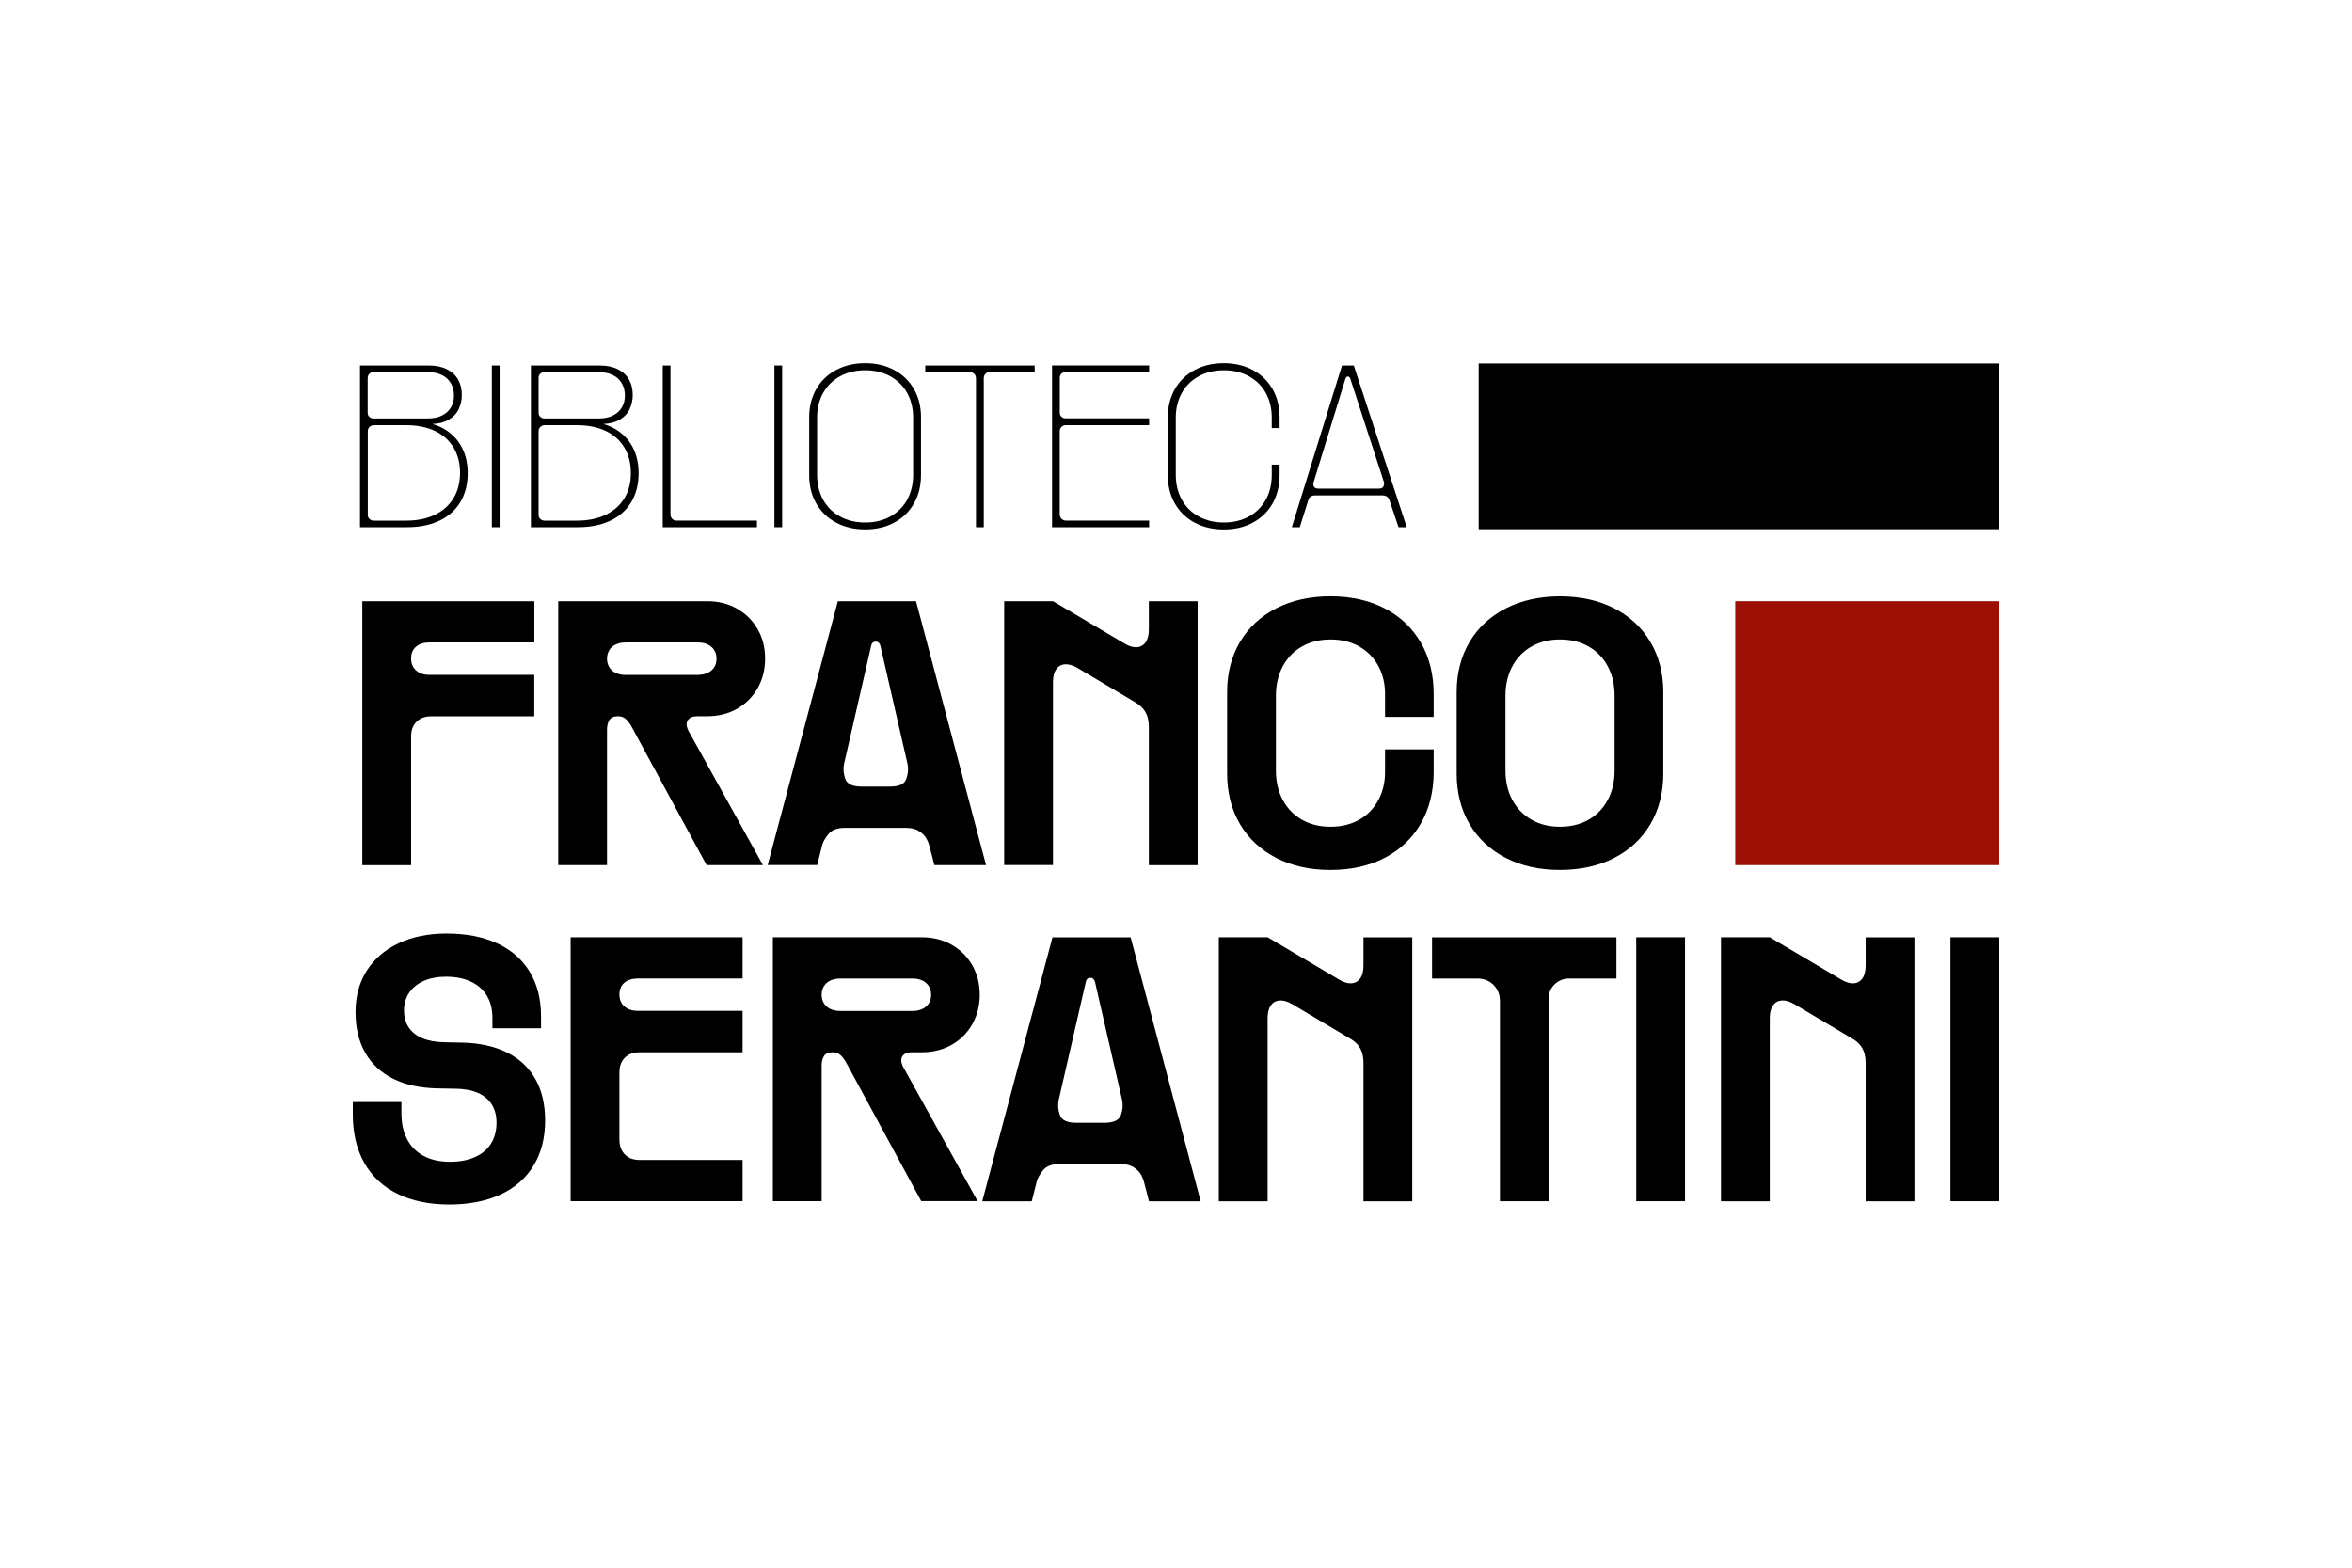 <?xml version="1.0" encoding="utf-8"?>
<!-- Generator: Adobe Illustrator 24.3.0, SVG Export Plug-In . SVG Version: 6.00 Build 0)  -->
<svg version="1.1" id="Livello_1" xmlns="http://www.w3.org/2000/svg" xmlns:xlink="http://www.w3.org/1999/xlink" x="0px" y="0px"
	 viewBox="0 0 425.2 283.46" style="enable-background:new 0 0 425.2 283.46;" xml:space="preserve">
<style type="text/css">
	.st0{fill:#9C1006;}
</style>
<g>
	<path d="M80.26,77.54c-0.64-0.37-1.34-0.66-2.09-0.88c1.19-0.05,2.18-0.3,2.94-0.76c0.87-0.52,1.48-1.18,1.84-1.98
		c0.36-0.79,0.54-1.62,0.54-2.48c0-1.09-0.23-2.03-0.69-2.83c-0.46-0.8-1.14-1.42-2.05-1.86c-0.9-0.44-2-0.66-3.27-0.66H65.08v29.24
		h8.5c2.25,0,4.19-0.39,5.84-1.17c1.65-0.78,2.92-1.9,3.8-3.37c0.88-1.47,1.33-3.21,1.33-5.23c0-1.81-0.37-3.4-1.11-4.77
		C82.7,79.42,81.64,78.34,80.26,77.54 M66.48,68.31c0-0.29,0.1-0.54,0.3-0.73c0.2-0.19,0.46-0.29,0.78-0.29h9.81
		c0.99,0,1.83,0.18,2.53,0.53c0.7,0.35,1.24,0.85,1.61,1.49c0.37,0.64,0.56,1.38,0.56,2.22c0,0.81-0.19,1.53-0.56,2.15
		c-0.37,0.63-0.91,1.11-1.62,1.46c-0.71,0.35-1.55,0.52-2.53,0.52h-9.81c-0.32,0-0.58-0.09-0.78-0.29c-0.2-0.19-0.3-0.43-0.3-0.73
		V68.31z M81.97,90.11c-0.79,1.29-1.92,2.28-3.37,2.98c-1.46,0.7-3.19,1.05-5.19,1.05h-5.84c-0.31,0-0.56-0.1-0.77-0.3
		c-0.21-0.2-0.31-0.44-0.31-0.72V77.98c0-0.32,0.11-0.58,0.32-0.79c0.21-0.2,0.48-0.31,0.8-0.31h5.81c2,0,3.74,0.35,5.2,1.04
		c1.46,0.69,2.58,1.69,3.37,3c0.79,1.31,1.18,2.85,1.18,4.62C83.15,87.29,82.76,88.82,81.97,90.11"/>
	<rect x="88.92" y="66.09" width="1.4" height="29.24"/>
	<path d="M111.16,77.54c-0.64-0.37-1.34-0.66-2.09-0.88c1.19-0.05,2.18-0.3,2.94-0.76c0.87-0.52,1.48-1.18,1.84-1.98
		c0.36-0.79,0.54-1.62,0.54-2.48c0-1.09-0.23-2.03-0.69-2.83c-0.46-0.8-1.14-1.42-2.05-1.86c-0.9-0.44-2-0.66-3.27-0.66H95.98v29.24
		h8.5c2.25,0,4.19-0.39,5.84-1.17c1.65-0.78,2.92-1.9,3.8-3.37c0.88-1.47,1.33-3.21,1.33-5.23c0-1.81-0.37-3.4-1.11-4.77
		C113.6,79.42,112.54,78.34,111.16,77.54 M97.37,68.31c0-0.29,0.1-0.54,0.3-0.73c0.2-0.19,0.46-0.29,0.78-0.29h9.81
		c0.99,0,1.83,0.18,2.54,0.53c0.7,0.35,1.24,0.85,1.61,1.49c0.37,0.64,0.56,1.38,0.56,2.22c0,0.81-0.19,1.53-0.56,2.15
		c-0.37,0.63-0.91,1.11-1.62,1.46c-0.71,0.35-1.55,0.52-2.53,0.52h-9.81c-0.32,0-0.58-0.09-0.78-0.29s-0.3-0.43-0.3-0.73V68.31z
		 M112.86,90.11c-0.79,1.29-1.92,2.28-3.37,2.98c-1.46,0.7-3.19,1.05-5.19,1.05h-5.85c-0.31,0-0.56-0.1-0.77-0.3
		c-0.21-0.2-0.31-0.44-0.31-0.72V77.98c0-0.32,0.11-0.58,0.32-0.79c0.21-0.2,0.48-0.31,0.8-0.31h5.81c2,0,3.74,0.35,5.2,1.04
		c1.46,0.69,2.58,1.69,3.37,3c0.79,1.31,1.18,2.85,1.18,4.62C114.05,87.29,113.65,88.82,112.86,90.11"/>
	<path d="M121.53,93.82c-0.21-0.21-0.32-0.48-0.32-0.8V66.09h-1.4v29.24h17.03v-1.2H122.3C121.99,94.14,121.74,94.03,121.53,93.82"
		/>
	<rect x="140" y="66.09" width="1.4" height="29.24"/>
	<path d="M161.67,66.91c-1.53-0.82-3.28-1.24-5.26-1.24c-1.98,0-3.74,0.41-5.28,1.24c-1.53,0.83-2.72,1.97-3.57,3.45
		c-0.84,1.48-1.27,3.17-1.27,5.09v10.47c0,1.93,0.42,3.63,1.27,5.11c0.85,1.48,2.04,2.64,3.57,3.46c1.53,0.82,3.3,1.24,5.28,1.24
		c1.98,0,3.73-0.41,5.26-1.24c1.53-0.83,2.72-1.98,3.56-3.46c0.84-1.48,1.27-3.19,1.27-5.11V75.45c0-1.92-0.42-3.61-1.27-5.09
		C164.39,68.89,163.2,67.74,161.67,66.91 M165.08,85.84c0,1.7-0.36,3.21-1.08,4.52c-0.73,1.31-1.75,2.32-3.07,3.04
		c-1.32,0.72-2.82,1.08-4.52,1.08c-1.7,0-3.21-0.36-4.53-1.08c-1.32-0.72-2.34-1.73-3.07-3.04c-0.73-1.31-1.09-2.82-1.09-4.52V75.53
		c0-1.69,0.36-3.18,1.09-4.48c0.74-1.3,1.76-2.3,3.07-3.02c1.32-0.72,2.83-1.08,4.53-1.08c1.7,0,3.21,0.36,4.52,1.08
		c1.32,0.72,2.34,1.73,3.07,3.03c0.72,1.3,1.08,2.79,1.08,4.47V85.84z"/>
	<path d="M167.26,67.29h8.04c0.34,0,0.62,0.11,0.83,0.32c0.2,0.21,0.31,0.49,0.31,0.84v26.88h1.41V68.41c0-0.33,0.1-0.6,0.3-0.81
		c0.2-0.21,0.47-0.31,0.82-0.31h8.08v-1.2h-19.78V67.29z"/>
	<path d="M190.19,95.33h17.55v-1.2h-15.06c-0.31,0-0.56-0.11-0.78-0.33c-0.21-0.22-0.32-0.48-0.32-0.79V77.98
		c0-0.32,0.1-0.58,0.31-0.79c0.2-0.2,0.47-0.31,0.79-0.31h15.06v-1.24h-15.09c-0.31,0-0.56-0.1-0.76-0.29
		c-0.2-0.19-0.3-0.43-0.3-0.73v-6.32c0-0.29,0.1-0.54,0.3-0.73c0.2-0.19,0.45-0.29,0.76-0.29h15.09v-1.2h-17.55V95.33z"/>
	<path d="M226.5,66.91c-1.53-0.82-3.28-1.24-5.26-1.24c-1.98,0-3.74,0.41-5.28,1.24c-1.53,0.83-2.72,1.97-3.57,3.45
		c-0.84,1.48-1.27,3.17-1.27,5.09v10.47c0,1.93,0.42,3.63,1.27,5.12c0.85,1.48,2.04,2.64,3.57,3.46c1.53,0.82,3.3,1.24,5.28,1.24
		c1.98,0,3.73-0.41,5.26-1.24c1.53-0.83,2.72-1.98,3.56-3.47c0.84-1.49,1.27-3.2,1.27-5.15v-1.87h-1.42v1.87
		c0,1.69-0.36,3.19-1.08,4.49c-0.73,1.3-1.75,2.31-3.06,3.03c-1.32,0.72-2.82,1.08-4.52,1.08c-1.7,0-3.21-0.36-4.53-1.08
		c-1.32-0.72-2.34-1.73-3.07-3.04c-0.73-1.31-1.09-2.82-1.09-4.52V75.53c0-1.69,0.36-3.18,1.09-4.48c0.73-1.3,1.76-2.3,3.07-3.02
		c1.32-0.72,2.83-1.08,4.53-1.08c1.7,0,3.21,0.36,4.52,1.08c1.32,0.72,2.34,1.72,3.06,3.02c0.72,1.3,1.08,2.78,1.08,4.44v1.91h1.42
		v-1.91c0-1.93-0.42-3.63-1.27-5.12C229.21,68.89,228.03,67.74,226.5,66.91"/>
	<path d="M244.74,66.09h-2.13l-9.07,29.24h1.44l1.55-4.93v-0.04c0.08-0.24,0.22-0.43,0.42-0.57c0.2-0.14,0.45-0.21,0.76-0.21h12.31
		c0.2,0,0.38,0.04,0.53,0.11c0.16,0.07,0.29,0.17,0.39,0.3c0.1,0.13,0.18,0.26,0.23,0.41l1.66,4.93h1.48L244.74,66.09z
		 M250.09,87.97c-0.13,0.25-0.4,0.38-0.82,0.38h-10.93c-0.41,0-0.68-0.12-0.81-0.37c-0.13-0.25-0.14-0.53-0.03-0.85l5.69-18.53
		c0.11-0.34,0.26-0.52,0.46-0.52c0.12,0,0.22,0.04,0.3,0.13c0.08,0.09,0.14,0.22,0.2,0.39l6.02,18.51
		C250.25,87.44,250.22,87.72,250.09,87.97"/>
	<path d="M71.84,215.85c-2.62-1.29-4.61-3.16-5.99-5.6c-1.38-2.44-2.07-5.37-2.07-8.77v-2.21h8.79v2.02c0,1.84,0.35,3.42,1.04,4.73
		c0.7,1.32,1.7,2.32,3.01,3.01c1.31,0.69,2.89,1.04,4.74,1.04c1.71,0,3.2-0.28,4.46-0.83c1.26-0.55,2.23-1.35,2.9-2.39
		s1.02-2.28,1.04-3.71c0.02-1.33-0.26-2.46-0.83-3.39c-0.57-0.93-1.42-1.65-2.52-2.13c-1.11-0.49-2.45-0.74-4.04-0.76l-3.32-0.06
		c-3.08-0.07-5.73-0.64-7.94-1.73c-2.21-1.09-3.91-2.66-5.08-4.71c-1.17-2.05-1.76-4.51-1.76-7.37c0-2.85,0.68-5.33,2.03-7.47
		c1.36-2.13,3.28-3.79,5.76-4.96c2.49-1.17,5.37-1.76,8.64-1.76c3.58,0,6.65,0.59,9.21,1.79c2.56,1.19,4.52,2.91,5.87,5.16
		c1.36,2.25,2.03,4.93,2.03,8.06v2.12h-8.79V184c0-1.54-0.34-2.86-1.01-3.97c-0.67-1.11-1.64-1.95-2.9-2.54
		c-1.26-0.59-2.76-0.88-4.49-0.88c-1.52,0-2.85,0.25-3.99,0.75c-1.14,0.5-2.02,1.21-2.65,2.13c-0.63,0.93-0.94,2-0.94,3.24
		c0,1.19,0.29,2.21,0.86,3.06c0.57,0.85,1.4,1.5,2.49,1.95c1.09,0.46,2.4,0.69,3.94,0.72l3.35,0.07c3.1,0.08,5.77,0.68,7.99,1.79
		c2.23,1.11,3.93,2.7,5.11,4.77c1.18,2.07,1.77,4.58,1.77,7.51c0,3.14-0.69,5.86-2.08,8.15c-1.39,2.29-3.39,4.04-5.99,5.24
		c-2.6,1.2-5.7,1.81-9.28,1.81C77.58,217.79,74.45,217.14,71.84,215.85"/>
	<path d="M103.16,169.48h31.09v7.45h-18.94c-1.02,0-1.83,0.26-2.43,0.76c-0.6,0.51-0.9,1.21-0.9,2.1c0,0.93,0.3,1.66,0.9,2.19
		c0.6,0.53,1.4,0.8,2.43,0.8h18.94v7.49h-18.62c-1.13,0-2.02,0.33-2.67,0.98c-0.65,0.65-0.98,1.54-0.98,2.67v12.14
		c0,1.13,0.33,2.02,0.98,2.68c0.65,0.67,1.54,1,2.67,1h18.62v7.45h-31.09V169.48z"/>
	<path d="M139.72,169.48h26.95c2,0,3.79,0.45,5.37,1.35c1.58,0.9,2.83,2.14,3.73,3.71c0.9,1.58,1.35,3.35,1.35,5.32
		c0,1.97-0.45,3.75-1.35,5.34c-0.9,1.58-2.14,2.83-3.73,3.72c-1.58,0.9-3.37,1.35-5.37,1.35h-1.82c-0.63,0-1.11,0.13-1.43,0.4
		c-0.33,0.27-0.49,0.62-0.49,1.06c0,0.17,0.03,0.37,0.1,0.59c0.06,0.21,0.15,0.43,0.26,0.65l0.03,0.03l13.41,24.18h-10.19l-13.54-25
		l-0.03-0.06c-0.28-0.5-0.61-0.93-0.98-1.3c-0.37-0.37-0.86-0.55-1.47-0.55c-0.76,0-1.28,0.23-1.56,0.7
		c-0.28,0.47-0.42,1.03-0.42,1.68v24.54h-8.82V169.48z M167.42,182c0.61-0.53,0.91-1.24,0.91-2.13c0-0.89-0.3-1.6-0.91-2.13
		c-0.61-0.53-1.43-0.8-2.47-0.8h-13.02c-0.69,0-1.3,0.12-1.81,0.36c-0.51,0.24-0.9,0.58-1.17,1.02c-0.27,0.45-0.41,0.96-0.41,1.55
		c0,0.59,0.13,1.1,0.41,1.54c0.27,0.45,0.66,0.79,1.17,1.03c0.51,0.24,1.11,0.36,1.81,0.36h13.02
		C165.99,182.8,166.81,182.53,167.42,182"/>
	<path d="M190.27,169.49h14.13l12.66,47.72h-9.34l-0.94-3.61c-0.07-0.28-0.22-0.67-0.47-1.14c-0.25-0.48-0.68-0.93-1.29-1.35
		c-0.61-0.42-1.4-0.63-2.38-0.63h-11.07c-1.37,0-2.35,0.35-2.95,1.06c-0.6,0.71-0.99,1.39-1.19,2.04v0.03l-0.91,3.61h-8.95
		L190.27,169.49z M202.64,201.63c0.33-0.92,0.4-1.82,0.23-2.68l-4.88-21.26c-0.04-0.24-0.14-0.45-0.28-0.62
		c-0.14-0.18-0.34-0.26-0.6-0.26c-0.48,0-0.76,0.29-0.85,0.88l-4.88,21.26c-0.17,0.87-0.1,1.76,0.23,2.68
		c0.33,0.93,1.32,1.39,3,1.39h5.04C201.32,203.01,202.31,202.55,202.64,201.63"/>
	<path d="M220.35,169.48h8.82l12.92,7.65c0.82,0.5,1.57,0.72,2.25,0.67c0.67-0.05,1.2-0.36,1.58-0.91c0.38-0.55,0.57-1.32,0.57-2.29
		v-5.11h8.82v47.72h-8.82v-25.06c0-1.02-0.2-1.88-0.59-2.59c-0.39-0.7-1.02-1.31-1.89-1.8l-10.45-6.22
		c-0.83-0.48-1.57-0.69-2.25-0.64c-0.67,0.06-1.2,0.36-1.58,0.91c-0.38,0.55-0.57,1.31-0.57,2.26v33.14h-8.82V169.48z"/>
	<path d="M270,178.09c-0.77-0.77-1.74-1.15-2.91-1.15h-8.2v-7.45h33.33v7.45h-8.53c-1.06,0-1.95,0.36-2.67,1.07
		c-0.72,0.72-1.07,1.6-1.07,2.67v36.52h-8.79v-36.2C271.16,179.84,270.77,178.86,270,178.09"/>
	<rect x="295.8" y="169.48" width="8.82" height="47.72"/>
	<path d="M311.13,169.48h8.82l12.92,7.65c0.83,0.5,1.58,0.72,2.25,0.67c0.67-0.05,1.2-0.36,1.58-0.91c0.38-0.55,0.57-1.32,0.57-2.29
		v-5.11h8.82v47.72h-8.82v-25.06c0-1.02-0.2-1.88-0.59-2.59c-0.39-0.7-1.02-1.31-1.89-1.8l-10.45-6.22
		c-0.83-0.48-1.58-0.69-2.25-0.64c-0.68,0.06-1.2,0.36-1.58,0.91c-0.38,0.55-0.57,1.31-0.57,2.26v33.14h-8.82V169.48z"/>
	<rect x="352.6" y="169.48" width="8.82" height="47.72"/>
	<path d="M65.51,108.71h31.09v7.45H77.65c-1.02,0-1.83,0.26-2.43,0.77c-0.6,0.51-0.9,1.21-0.9,2.1c0,0.93,0.3,1.67,0.9,2.2
		s1.4,0.8,2.43,0.8h18.94v7.49H77.97c-1.13,0-2.02,0.33-2.67,0.98c-0.65,0.65-0.98,1.54-0.98,2.67v23.27h-8.82V108.71z"/>
	<path d="M100.92,108.71h26.95c2,0,3.79,0.45,5.37,1.35c1.58,0.9,2.83,2.14,3.73,3.71c0.9,1.57,1.35,3.35,1.35,5.32
		c0,1.97-0.45,3.76-1.35,5.34c-0.9,1.58-2.14,2.83-3.73,3.73c-1.58,0.9-3.37,1.35-5.37,1.35h-1.82c-0.63,0-1.11,0.13-1.43,0.41
		c-0.33,0.27-0.49,0.62-0.49,1.06c0,0.17,0.03,0.37,0.1,0.59c0.06,0.22,0.15,0.43,0.26,0.65l0.03,0.03l13.41,24.18h-10.19l-13.54-25
		l-0.03-0.07c-0.28-0.5-0.61-0.93-0.98-1.3c-0.37-0.37-0.86-0.55-1.47-0.55c-0.76,0-1.28,0.23-1.56,0.7
		c-0.28,0.47-0.42,1.02-0.42,1.68v24.54h-8.82V108.71z M128.62,121.23c0.61-0.53,0.91-1.24,0.91-2.13c0-0.89-0.3-1.6-0.91-2.13
		c-0.61-0.53-1.43-0.8-2.47-0.8h-13.02c-0.69,0-1.3,0.12-1.81,0.36c-0.51,0.24-0.9,0.58-1.17,1.03c-0.27,0.44-0.41,0.96-0.41,1.55
		c0,0.59,0.14,1.1,0.41,1.55c0.27,0.44,0.66,0.79,1.17,1.02c0.51,0.24,1.11,0.36,1.81,0.36h13.02
		C127.19,122.02,128.02,121.76,128.62,121.23"/>
	<path d="M151.47,108.71h14.13l12.66,47.72h-9.34l-0.94-3.61c-0.07-0.28-0.22-0.66-0.47-1.14c-0.25-0.47-0.68-0.93-1.29-1.35
		c-0.61-0.42-1.4-0.64-2.38-0.64h-11.07c-1.37,0-2.35,0.35-2.94,1.06c-0.6,0.7-0.99,1.38-1.19,2.03v0.03l-0.91,3.61h-8.95
		L151.47,108.71z M163.84,140.85c0.33-0.92,0.4-1.82,0.23-2.69l-4.88-21.26c-0.04-0.24-0.13-0.44-0.28-0.62
		c-0.14-0.17-0.34-0.26-0.6-0.26c-0.48,0-0.76,0.29-0.85,0.88l-4.88,21.26c-0.17,0.87-0.1,1.76,0.23,2.69
		c0.33,0.92,1.32,1.38,2.99,1.38h5.05C162.52,142.24,163.52,141.78,163.84,140.85"/>
	<path d="M181.55,108.71h8.82l12.92,7.65c0.83,0.5,1.57,0.72,2.25,0.67c0.67-0.05,1.2-0.36,1.58-0.91c0.38-0.55,0.57-1.32,0.57-2.29
		v-5.11h8.82v47.72h-8.82v-25.06c0-1.02-0.2-1.88-0.59-2.59c-0.39-0.7-1.02-1.31-1.89-1.81l-10.45-6.22
		c-0.83-0.48-1.57-0.69-2.25-0.64c-0.67,0.05-1.2,0.36-1.58,0.91c-0.38,0.55-0.57,1.31-0.57,2.26v33.13h-8.82V108.71z"/>
	<path d="M230.75,155.14c-2.83-1.45-5.02-3.48-6.58-6.12c-1.55-2.64-2.33-5.68-2.33-9.13v-14.75c0-3.43,0.78-6.45,2.33-9.07
		c1.55-2.62,3.74-4.64,6.58-6.09c2.83-1.44,6.09-2.16,9.78-2.16c3.71,0,6.97,0.73,9.78,2.18c2.81,1.45,4.99,3.52,6.54,6.18
		c1.55,2.67,2.33,5.77,2.33,9.31v4.13h-8.79v-4.13c0-1.91-0.41-3.61-1.24-5.11c-0.82-1.5-1.98-2.66-3.46-3.5
		c-1.49-0.84-3.21-1.25-5.16-1.25c-1.95,0-3.67,0.42-5.16,1.27c-1.49,0.85-2.64,2.04-3.47,3.58c-0.82,1.54-1.24,3.32-1.24,5.34
		v13.48c0,2.02,0.41,3.8,1.24,5.34c0.83,1.54,1.98,2.73,3.47,3.58c1.48,0.85,3.21,1.27,5.16,1.27c1.95,0,3.67-0.42,5.16-1.25
		c1.48-0.83,2.64-2.01,3.46-3.52c0.83-1.51,1.24-3.23,1.24-5.16v-4.07h8.79v4.07c0,3.56-0.78,6.68-2.33,9.36
		c-1.55,2.68-3.73,4.75-6.54,6.2c-2.81,1.46-6.07,2.18-9.78,2.18C236.84,157.31,233.58,156.59,230.75,155.14"/>
	<path d="M272.25,155.14c-2.83-1.45-5.03-3.48-6.58-6.12c-1.55-2.64-2.33-5.68-2.33-9.13v-14.75c0-3.43,0.78-6.45,2.33-9.06
		c1.55-2.62,3.74-4.64,6.58-6.09c2.83-1.44,6.09-2.16,9.78-2.16c3.69,0,6.95,0.72,9.77,2.16c2.82,1.44,5.01,3.47,6.56,6.09
		c1.55,2.62,2.33,5.64,2.33,9.06v14.75c0,3.45-0.78,6.49-2.33,9.13c-1.55,2.64-3.74,4.67-6.56,6.12c-2.82,1.44-6.07,2.16-9.77,2.16
		C278.34,157.31,275.08,156.59,272.25,155.14 M287.19,148.22c1.48-0.84,2.64-2.04,3.46-3.58c0.83-1.54,1.24-3.32,1.24-5.34v-13.48
		c0-2.02-0.41-3.8-1.24-5.34c-0.82-1.54-1.98-2.73-3.46-3.58c-1.49-0.85-3.21-1.27-5.16-1.27c-1.95,0-3.67,0.42-5.16,1.27
		c-1.49,0.85-2.64,2.04-3.47,3.58c-0.82,1.54-1.24,3.32-1.24,5.34v13.48c0,2.02,0.41,3.8,1.24,5.34c0.83,1.54,1.98,2.73,3.47,3.58
		c1.48,0.85,3.2,1.27,5.16,1.27C283.98,149.49,285.7,149.07,287.19,148.22"/>
	<rect x="267.32" y="65.72" width="94.1" height="29.97"/>
	<rect x="313.7" y="108.71" class="st0" width="47.72" height="47.72"/>
</g>
</svg>
